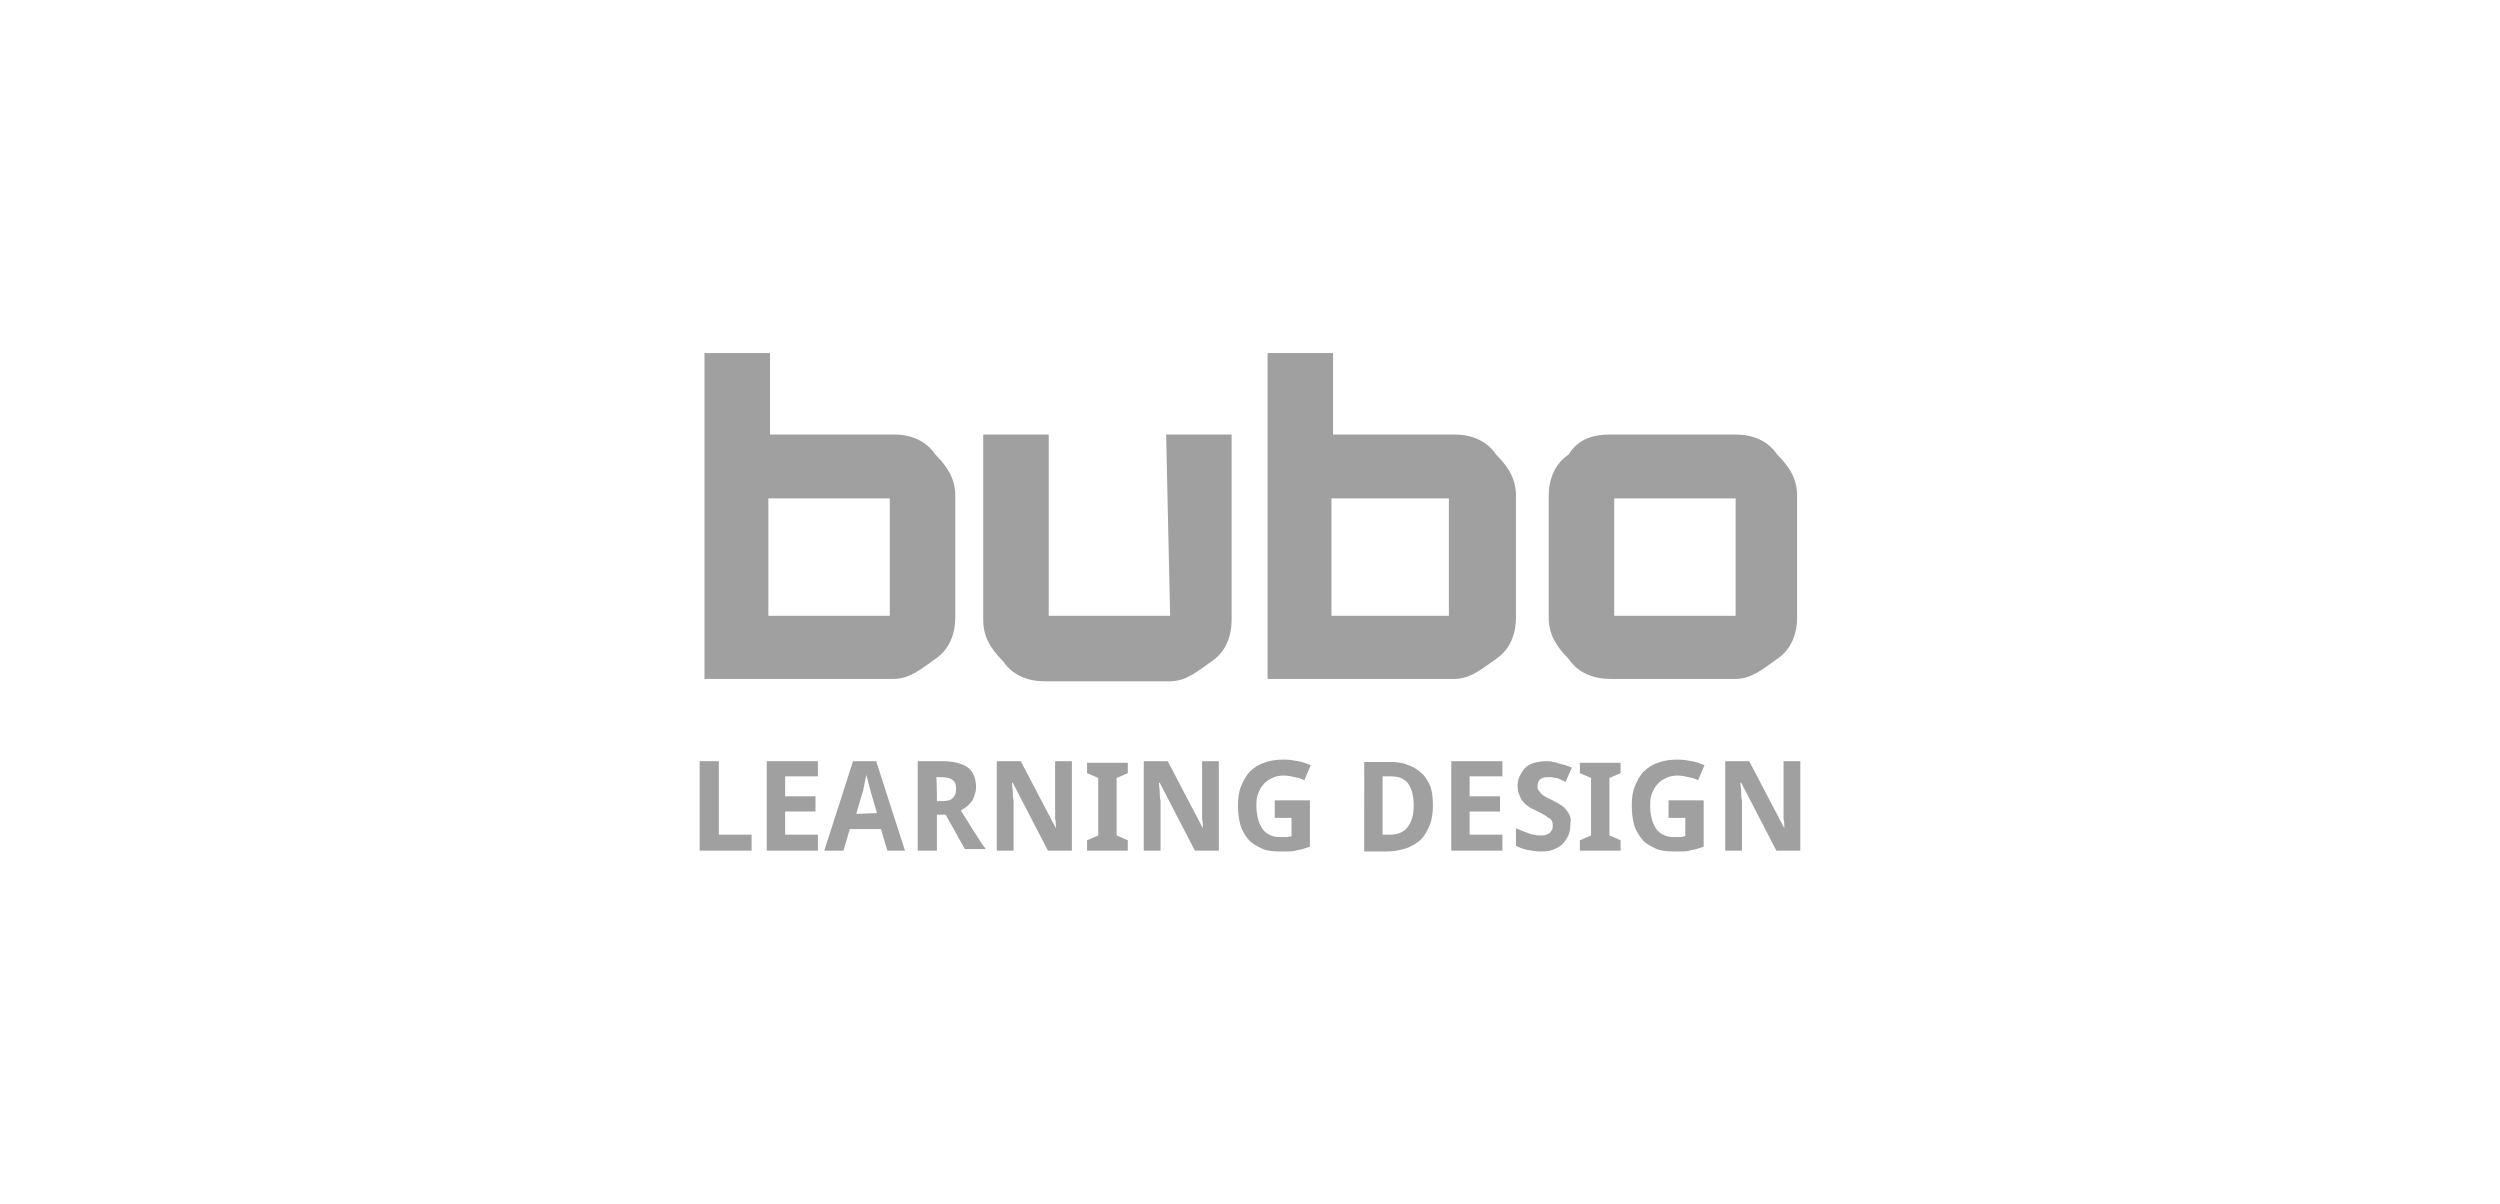<?xml version="1.0" encoding="utf-8"?>
<!-- Generator: Adobe Illustrator 27.7.0, SVG Export Plug-In . SVG Version: 6.00 Build 0)  -->
<svg version="1.1" id="Layer_1" xmlns="http://www.w3.org/2000/svg" xmlns:xlink="http://www.w3.org/1999/xlink" x="0px" y="0px"
	 viewBox="0 0 313 150.8" style="enable-background:new 0 0 313 150.8;" xml:space="preserve">
<style type="text/css">
	.st0{fill:#A0A0A0;}
</style>
<path class="st0" d="M111.9,54.4c2,0,4,0.7,5.2,2.5c1.7,1.7,2.5,3.2,2.5,5.2v15.2c0,2-0.7,4-2.5,5.2c-1.7,1.2-3.2,2.5-5.2,2.5H88.2
	V44.2h8.2v10.2C96.4,54.4,111.9,54.4,111.9,54.4z M96.2,62.4v14.7h15.2V62.4C111.4,62.4,96.2,62.4,96.2,62.4z"/>
<path class="st0" d="M146,54.4h8.2v23.2c0,2-0.7,4-2.5,5.2c-1.7,1.2-3.2,2.5-5.2,2.5h-15.7c-2,0-4-0.7-5.2-2.5
	c-1.7-1.7-2.5-3.2-2.5-5.2V54.4h8.2v22.7h15.2L146,54.4C146,54.4,146,54.4,146,54.4z"/>
<path class="st0" d="M182.1,54.4c2,0,4,0.7,5.2,2.5c1.7,1.7,2.5,3.2,2.5,5.2v15.2c0,2-0.7,4-2.5,5.2c-1.7,1.2-3.2,2.5-5.2,2.5h-23.4
	V44.2h8.2v10.2H182.1z M166.7,62.4v14.7h14.7V62.4C181.4,62.4,166.7,62.4,166.7,62.4z"/>
<path class="st0" d="M201.6,54.4h15.7c2,0,4,0.7,5.2,2.5c1.7,1.7,2.5,3.2,2.5,5.2v15.2c0,2-0.7,4-2.5,5.2c-1.7,1.2-3.2,2.5-5.2,2.5
	h-15.7c-2,0-4-0.7-5.2-2.5c-1.7-1.7-2.5-3.2-2.5-5.2V62.1c0-2,0.7-4,2.5-5.2C197.6,54.9,199.6,54.4,201.6,54.4z M202.1,62.4v14.7
	h15.2V62.4C217.3,62.4,202.1,62.4,202.1,62.4z"/>
<path class="st0" d="M87.6,106.5V95.3H90v9.2h4.1v2H87.6z"/>
<path class="st0" d="M102.4,106.5H96V95.3h6.4v1.9h-4.1v2.5h3.8v1.9h-3.8v2.9h4.1V106.5C102.4,106.5,102.4,106.5,102.4,106.5z"/>
<path class="st0" d="M111.1,106.5l-0.8-2.7h-3.9l-0.8,2.7h-2.4l3.6-11.2h2.9l3.6,11.2C113.3,106.5,111.1,106.5,111.1,106.5z
	 M109.8,101.8l-0.7-2.4c0-0.1-0.1-0.2-0.1-0.4c-0.1-0.2-0.1-0.4-0.2-0.7s-0.1-0.5-0.2-0.8s-0.1-0.5-0.1-0.6c0,0.1,0,0.2-0.1,0.4
	c0,0.2-0.1,0.3-0.1,0.5s-0.1,0.3-0.1,0.5s-0.1,0.3-0.1,0.5s-0.1,0.3-0.1,0.4s-0.1,0.2-0.1,0.3l-0.7,2.4L109.8,101.8L109.8,101.8
	L109.8,101.8z"/>
<path class="st0" d="M117.3,102.2v4.3h-2.4V95.3h3.1c1.4,0,2.5,0.3,3.2,0.8c0.7,0.6,1,1.4,1,2.5c0,0.4-0.1,0.7-0.2,1
	s-0.2,0.6-0.4,0.8c-0.2,0.2-0.4,0.5-0.6,0.6c-0.2,0.2-0.5,0.3-0.7,0.5c0.6,0.9,1.1,1.7,1.5,2.4c0.2,0.3,0.4,0.6,0.6,0.9
	s0.3,0.5,0.5,0.8s0.3,0.4,0.4,0.5l0.1,0.2h-2.6l-2.4-4.3h-1.1C117.3,102,117.3,102.2,117.3,102.2z M117.3,100.3h0.6
	c0.7,0,1.1-0.1,1.4-0.4s0.4-0.6,0.4-1.2s-0.2-0.9-0.5-1.1s-0.8-0.3-1.4-0.3h-0.6C117.3,97.2,117.3,100.3,117.3,100.3z"/>
<path class="st0" d="M134.2,106.5h-3l-4.4-8.5h-0.1c0,0.4,0.1,0.8,0.1,1.2c0,0.3,0,0.7,0.1,1v6.3h-2.1V95.3h3l4.4,8.4l0,0
	c0-0.4,0-0.8-0.1-1.2v-7.2h2.1V106.5C134.2,106.5,134.2,106.5,134.2,106.5z"/>
<path class="st0" d="M141.2,106.5h-5.1v-1.3l1.4-0.6v-7.2l-1.4-0.6v-1.3h5.1v1.3l-1.4,0.6v7.2l1.4,0.6V106.5z"/>
<path class="st0" d="M152.6,106.5h-3l-4.4-8.5h-0.1c0,0.4,0.1,0.8,0.1,1.2c0,0.3,0,0.7,0.1,1v6.3h-2.1V95.3h3l4.4,8.4l0,0
	c0-0.4,0-0.8-0.1-1.2v-7.2h2.1V106.5C152.6,106.5,152.6,106.5,152.6,106.5z"/>
<path class="st0" d="M159.6,100.2h4.4v5.8c-0.3,0.1-0.6,0.2-0.9,0.3c-0.3,0.1-0.6,0.1-0.9,0.2c-0.3,0.1-0.7,0.1-1,0.1h-1.1
	c-0.8,0-1.6-0.1-2.2-0.4c-0.6-0.3-1.2-0.6-1.6-1.1c-0.4-0.5-0.8-1.1-1-1.8s-0.3-1.5-0.3-2.5c0-0.9,0.1-1.7,0.4-2.4
	c0.3-0.7,0.6-1.3,1.1-1.8s1.1-0.9,1.8-1.1c0.7-0.3,1.6-0.4,2.5-0.4c0.6,0,1.2,0.1,1.7,0.2c0.6,0.1,1.1,0.3,1.6,0.5l-0.8,1.9
	c-0.3-0.2-0.7-0.3-1.2-0.4c-0.4-0.1-0.9-0.2-1.4-0.2s-1,0.1-1.4,0.3s-0.8,0.4-1.1,0.8c-0.3,0.3-0.5,0.7-0.7,1.2s-0.2,1-0.2,1.6
	s0.1,1.1,0.2,1.5c0.1,0.5,0.3,0.8,0.5,1.2c0.2,0.3,0.5,0.6,0.9,0.8s0.8,0.3,1.3,0.3h0.9c0.3,0,0.4-0.1,0.6-0.1v-2.3h-2.1V100.2
	L159.6,100.2z"/>
<path class="st0" d="M179.4,100.8c0,0.9-0.1,1.8-0.4,2.5c-0.3,0.7-0.6,1.3-1.1,1.8s-1.1,0.8-1.8,1.1c-0.7,0.2-1.5,0.4-2.4,0.4h-2.9
	V95.4h3.3c0.8,0,1.6,0.1,2.2,0.4c0.7,0.2,1.2,0.6,1.7,1c0.5,0.5,0.8,1,1.1,1.7C179.3,99.1,179.4,99.9,179.4,100.8L179.4,100.8
	L179.4,100.8z M177,100.8c0-0.6-0.1-1.2-0.2-1.6c-0.1-0.4-0.3-0.8-0.5-1.1s-0.5-0.5-0.9-0.7c-0.3-0.1-0.7-0.2-1.2-0.2h-1.1v7.3h0.9
	c1,0,1.7-0.3,2.2-0.9S177,102.1,177,100.8z"/>
<path class="st0" d="M188.1,106.5h-6.4V95.3h6.4v1.9H184v2.5h3.8v1.9H184v2.9h4.1V106.5C188.1,106.5,188.1,106.5,188.1,106.5z"/>
<path class="st0" d="M196.6,103.4c0,0.5-0.1,0.9-0.3,1.3s-0.4,0.7-0.7,1s-0.7,0.5-1.2,0.7s-1,0.2-1.6,0.2c-0.5,0-1.1-0.1-1.6-0.2
	s-1-0.3-1.4-0.5v-2.2c0.2,0.1,0.5,0.2,0.7,0.3c0.3,0.1,0.5,0.2,0.8,0.3s0.5,0.2,0.8,0.2c0.3,0.1,0.5,0.1,0.8,0.1s0.5,0,0.7-0.1
	s0.3-0.1,0.4-0.2s0.2-0.2,0.3-0.4c0.1-0.1,0.1-0.3,0.1-0.5s0-0.4-0.1-0.6s-0.2-0.3-0.4-0.4s-0.4-0.3-0.6-0.4
	c-0.2-0.1-0.5-0.3-0.8-0.4c-0.2-0.1-0.5-0.3-0.8-0.4c-0.3-0.2-0.6-0.4-0.8-0.6c-0.3-0.3-0.5-0.6-0.6-0.9c-0.2-0.4-0.3-0.8-0.3-1.3
	s0.1-0.9,0.3-1.3s0.4-0.7,0.7-1s0.7-0.5,1.1-0.6c0.4-0.1,0.9-0.2,1.5-0.2c0.3,0,0.5,0,0.8,0.1c0.3,0,0.5,0.1,0.8,0.2
	s0.5,0.1,0.8,0.2s0.5,0.2,0.8,0.3l-0.8,1.8c-0.2-0.1-0.4-0.2-0.6-0.3c-0.2-0.1-0.4-0.2-0.6-0.2s-0.4-0.1-0.6-0.1h-0.5
	c-0.4,0-0.7,0.1-0.9,0.3s-0.3,0.5-0.3,0.8c0,0.2,0,0.4,0.1,0.5s0.2,0.3,0.3,0.4s0.3,0.3,0.5,0.4s0.5,0.3,0.8,0.4
	c0.4,0.2,0.7,0.4,1.1,0.6c0.3,0.2,0.6,0.4,0.8,0.7s0.4,0.5,0.5,0.9S196.6,102.9,196.6,103.4C196.6,103.4,196.6,103.4,196.6,103.4z"
	/>
<path class="st0" d="M202.9,106.5h-5.1v-1.3l1.4-0.6v-7.2l-1.4-0.6v-1.3h5.1v1.3l-1.4,0.6v7.2l1.4,0.6V106.5z"/>
<path class="st0" d="M208.9,100.2h4.4v5.8c-0.3,0.1-0.6,0.2-0.9,0.3c-0.3,0.1-0.6,0.1-0.9,0.2c-0.3,0.1-0.7,0.1-1,0.1h-1.1
	c-0.8,0-1.6-0.1-2.2-0.4c-0.6-0.3-1.2-0.6-1.6-1.1c-0.4-0.5-0.8-1.1-1-1.8s-0.3-1.5-0.3-2.5c0-0.9,0.1-1.7,0.4-2.4
	c0.3-0.7,0.6-1.3,1.1-1.8s1.1-0.9,1.8-1.1c0.7-0.3,1.6-0.4,2.5-0.4c0.6,0,1.2,0.1,1.7,0.2c0.6,0.1,1.1,0.3,1.6,0.5l-0.8,1.9
	c-0.3-0.2-0.7-0.3-1.2-0.4c-0.4-0.1-0.9-0.2-1.4-0.2s-1,0.1-1.4,0.3s-0.8,0.4-1.1,0.8c-0.3,0.3-0.5,0.7-0.7,1.2s-0.2,1-0.2,1.6
	s0.1,1.1,0.2,1.5c0.1,0.5,0.3,0.8,0.5,1.2c0.2,0.3,0.5,0.6,0.9,0.8s0.8,0.3,1.3,0.3h0.9c0.2,0,0.4-0.1,0.6-0.1v-2.3h-2.1V100.2
	L208.9,100.2z"/>
<path class="st0" d="M225.4,106.5h-3L218,98h-0.1c0,0.4,0.1,0.8,0.1,1.2c0,0.3,0,0.7,0.1,1v6.3H216V95.3h3l4.4,8.4l0,0
	c0-0.4,0-0.8-0.1-1.2v-7.2h2.1V106.5C225.4,106.5,225.4,106.5,225.4,106.5z"/>
</svg>
